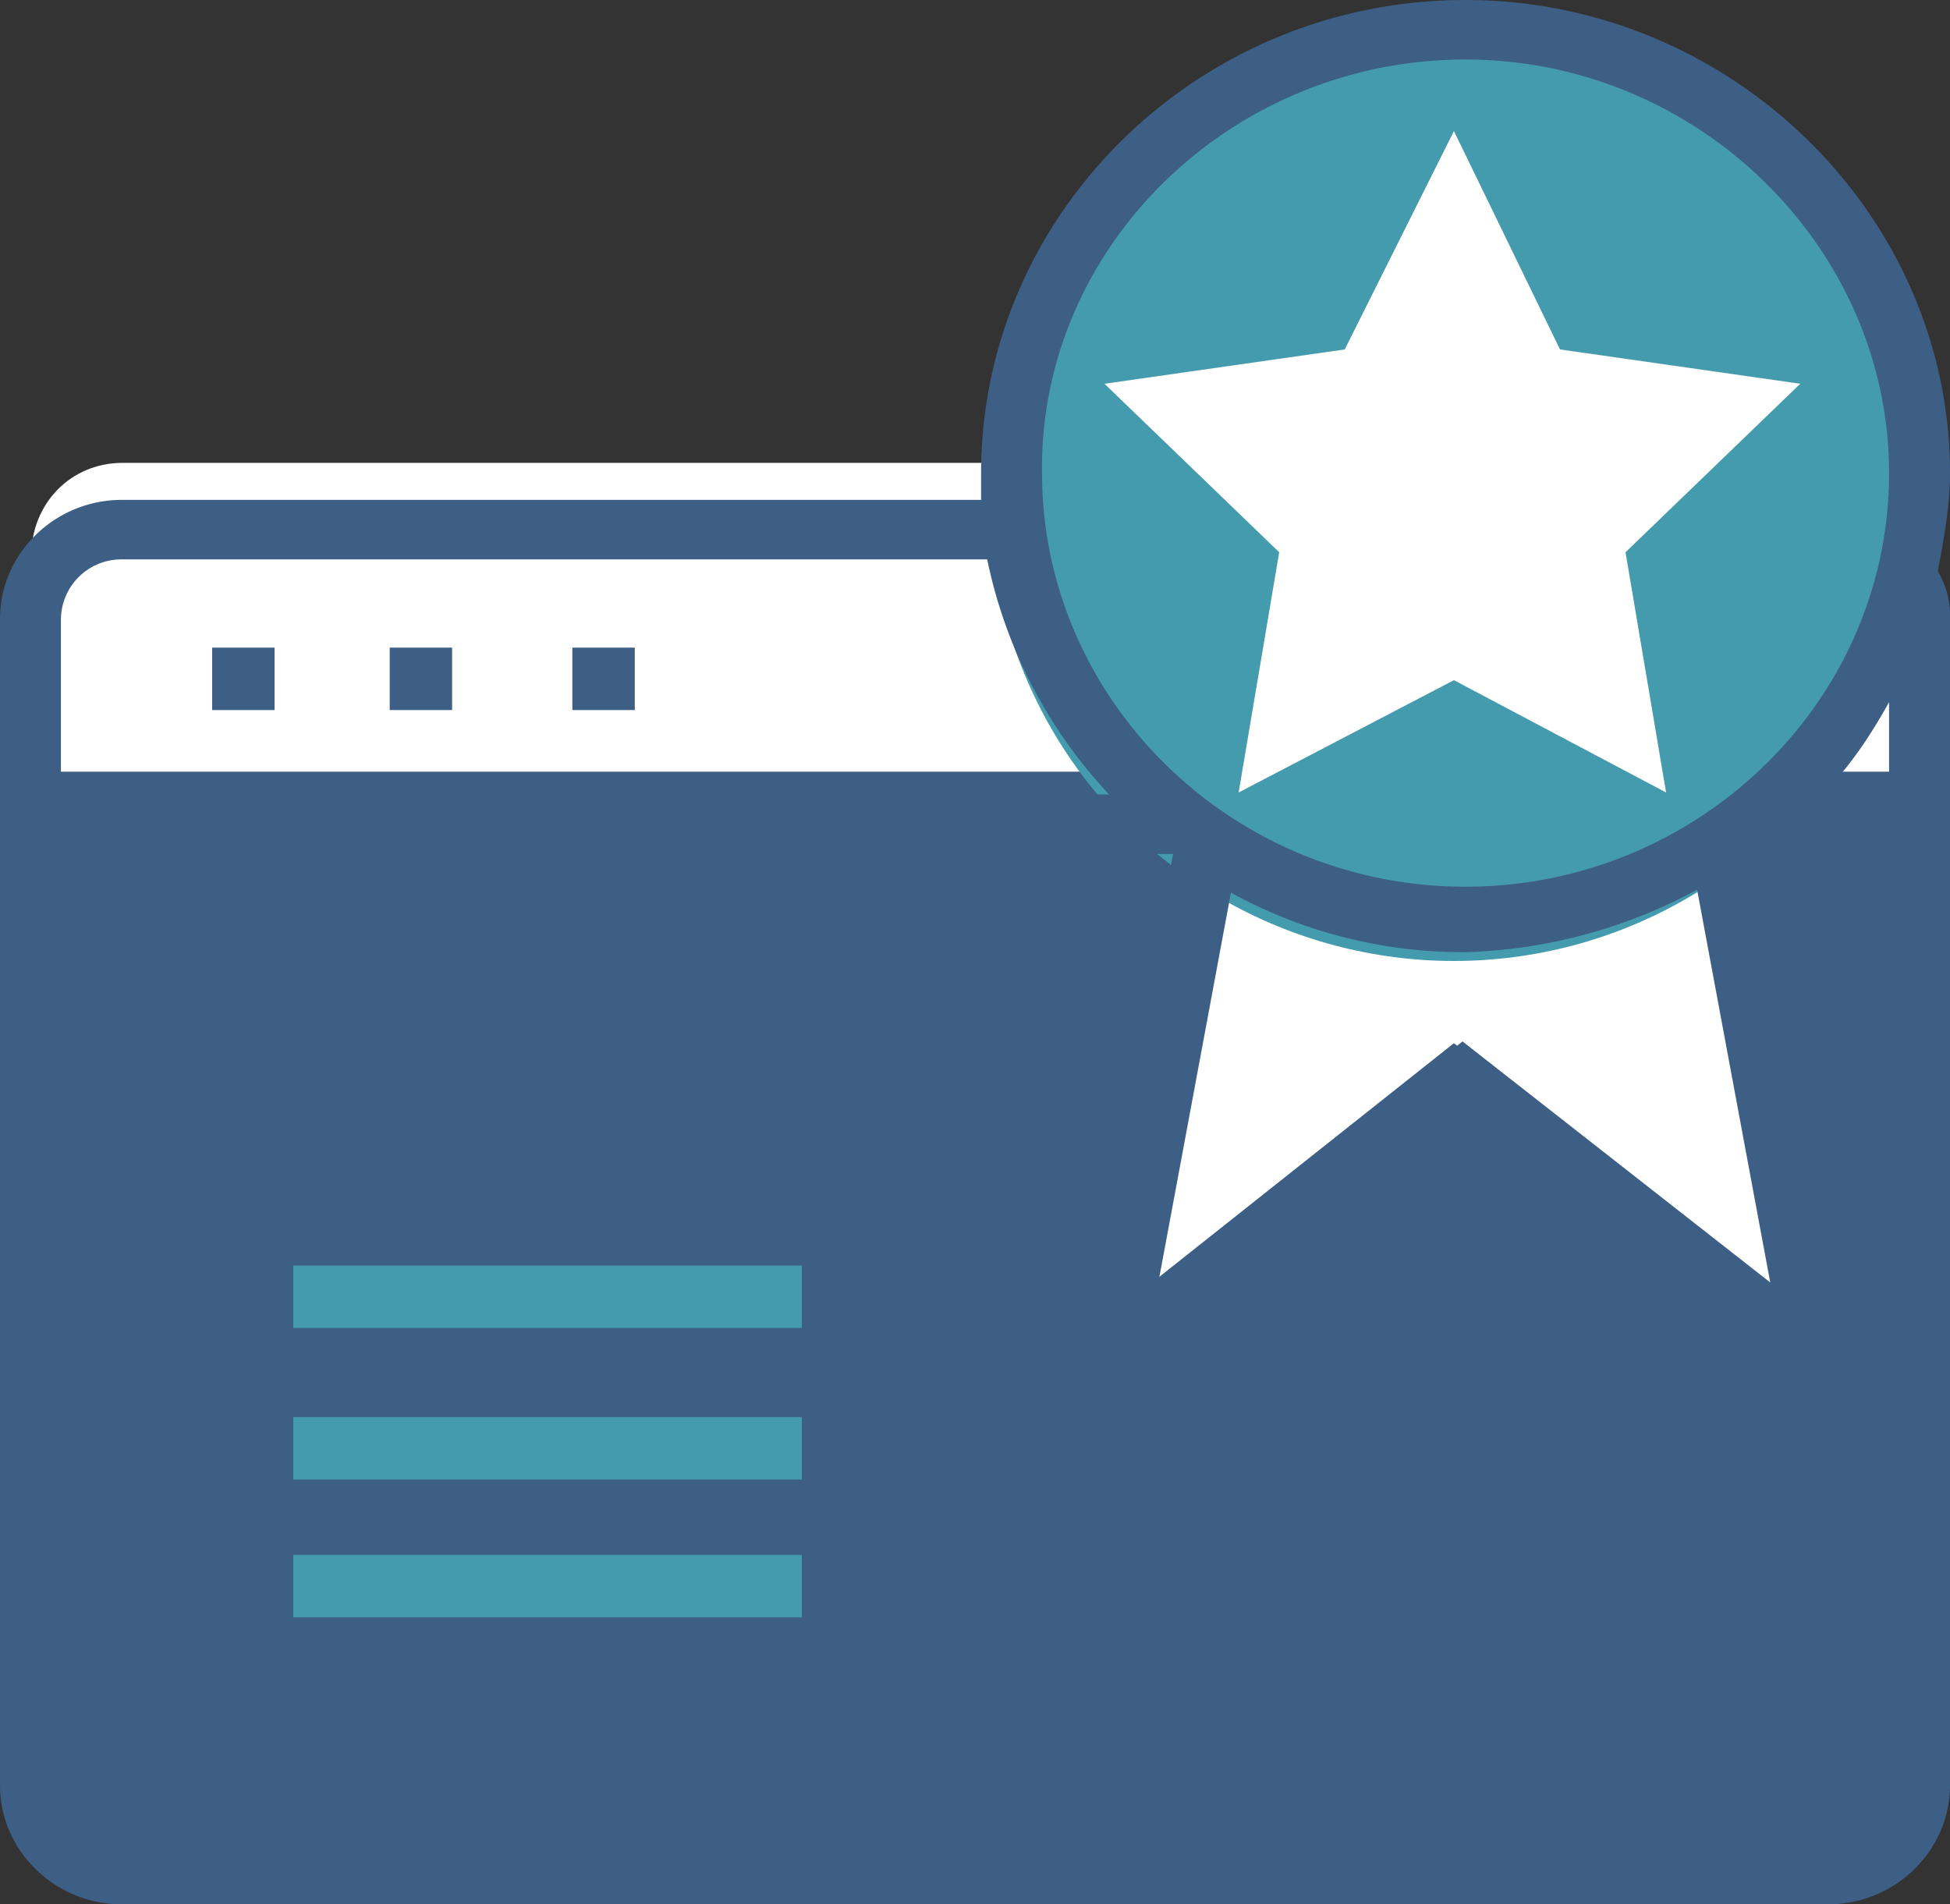 <svg id="Icon_Automated_quality" data-name="Icon Automated quality" xmlns="http://www.w3.org/2000/svg" width="500" height="488.281" viewBox="0 0 500 488.281">
  <rect x="0" y="0" width="500" height="488.281" fill="#333333" stroke="none"/>
  <path id="Path_27394" data-name="Path 27394" d="M8,221.6V480c0,13.6,10.148,24,23.419,24H468.581C481.852,504,492,493.6,492,480V221.6Z" transform="translate(0 -23.719)" fill="#3d5e85"/>
  <g id="Group_5537" data-name="Group 5537" transform="translate(8 69.081)">
    <path id="Path_27395" data-name="Path 27395" d="M492,221.6V166.4c0-13.6-10.148-24-23.419-24H31.419C18.148,142.4,8,152.8,8,166.4v55.2Z" transform="translate(-8 -92.8)" fill="#fff"/>
    <path id="Path_27396" data-name="Path 27396" d="M476.8,364.8l-92-73.6L292,364.8l49.6-272h85.6Z" transform="translate(-20 -92.8)" fill="#fff"/>
  </g>
  <circle id="Ellipse_1697" data-name="Ellipse 1697" cx="119.2" cy="119.2" r="119.2" transform="translate(253.6 8)" fill="#449bae"/>
  <path id="Path_27397" data-name="Path 27397" d="M384.8,33.6l27.2,56,61.6,8.8-44.8,43.2,10.4,61.6-54.4-28.8-55.2,28.8L340,141.6,295.2,98.4l61.6-8.8Z" transform="translate(-12)" fill="#fff"/>
  <g id="Group_5538" data-name="Group 5538">
    <path id="Path_27398" data-name="Path 27398" d="M31.25,488.281h437.5c17.188,0,31.25-13.733,31.25-30.518V158.691a21.976,21.976,0,0,0-3.125-12.207C498.438,138.092,500,129.7,500,121.307,500,54.932,443.75,0,375.781,0c-68.75,0-124.219,54.932-124.219,121.307v6.866H31.25C14.063,128.174,0,141.907,0,158.691V457.764C0,474.548,14.063,488.281,31.25,488.281ZM484.375,203.7H467.188c7.031-6.866,12.5-15.259,17.188-23.651ZM375.781,15.259c59.375,0,108.594,48.065,108.594,106.049,0,58.746-49.219,106.049-108.594,106.049-60.156,0-108.594-48.065-108.594-106.049C266.406,63.324,315.625,15.259,375.781,15.259Zm59.375,212.86,18.75,100.708L375,267.029,296.875,329.59l18.75-100.708a123.367,123.367,0,0,0,60.156,15.259A132.4,132.4,0,0,0,435.156,228.119ZM15.625,158.691A15.491,15.491,0,0,1,31.25,143.433H253.125a125.07,125.07,0,0,0,31.25,60.272H15.625Zm0,60.272H300.781l-27.344,148.01L375,287.628l101.563,79.346L449.219,219.727h35.156V457.764a15.491,15.491,0,0,1-15.625,15.259H31.25a15.491,15.491,0,0,1-15.625-15.259Z" fill="#3d5e85"/>
    <rect id="Rectangle_914" data-name="Rectangle 914" width="16" height="16" transform="translate(146.761 166.06)" fill="#3d5e85"/>
    <rect id="Rectangle_915" data-name="Rectangle 915" width="16" height="16" transform="translate(99.923 166.06)" fill="#3d5e85"/>
    <rect id="Rectangle_916" data-name="Rectangle 916" width="16" height="16" transform="translate(54.4 166.06)" fill="#3d5e85"/>
    <rect id="Rectangle_917" data-name="Rectangle 917" width="130.4" height="16" transform="translate(75.2 324.503)" fill="#449bae"/>
    <rect id="Rectangle_918" data-name="Rectangle 918" width="130.4" height="16" transform="translate(75.2 363.352)" fill="#449bae"/>
    <rect id="Rectangle_919" data-name="Rectangle 919" width="130.4" height="16" transform="translate(75.2 398.681)" fill="#449bae"/>
  </g>
</svg>
